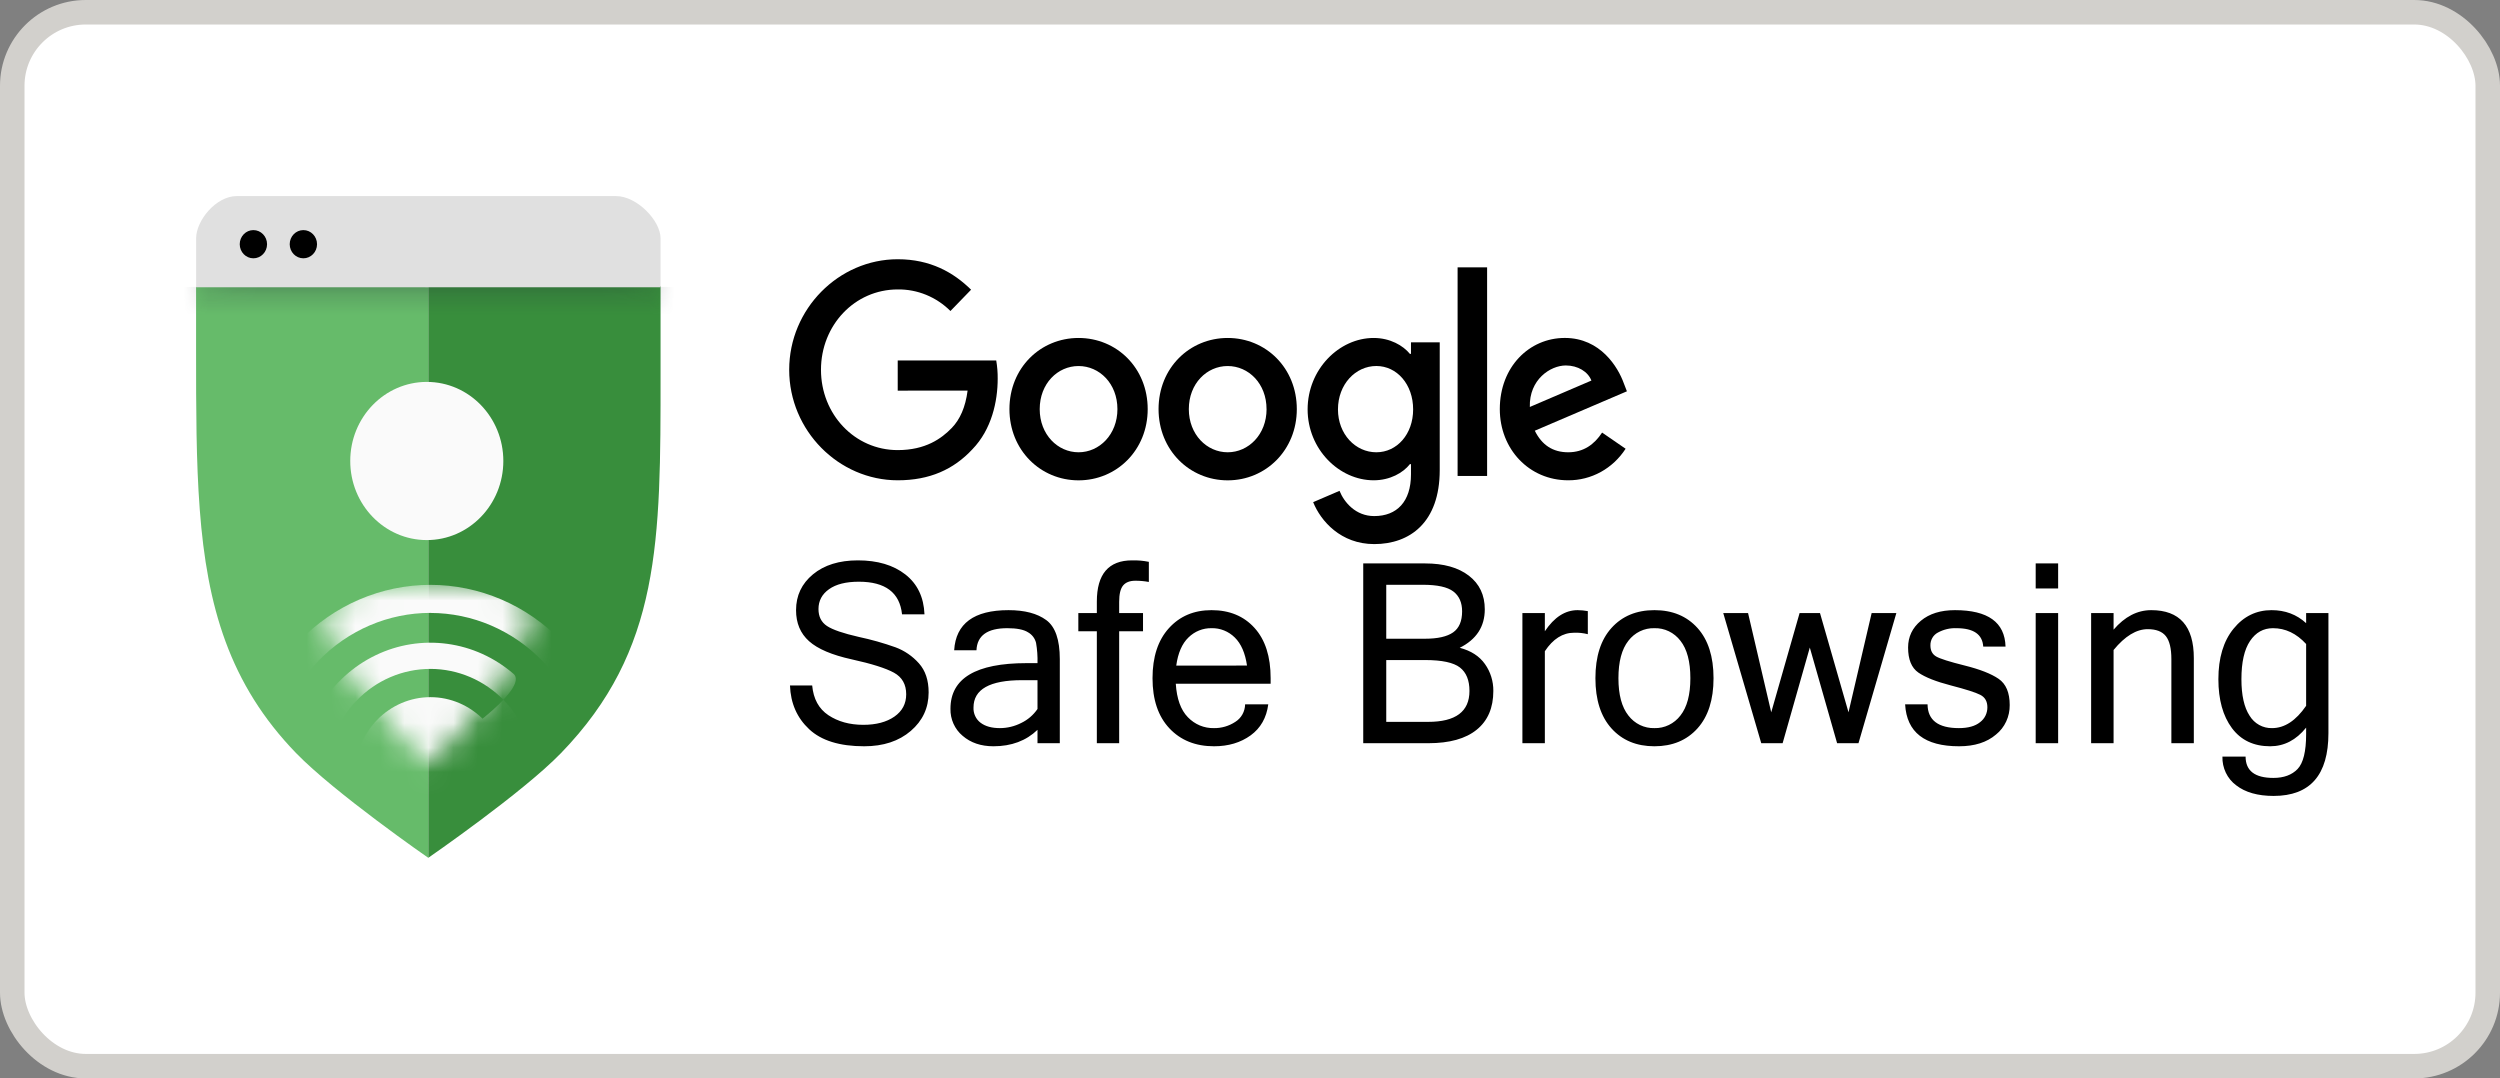 <svg xmlns="http://www.w3.org/2000/svg" fill="none" viewBox="0 0 102 44" height="44" width="102">
<rect x="0" y="0" width="102" height="44" fill="#808080" stroke="none"/>
<rect stroke="#D2D0CC" fill="white" rx="3" height="43" width="101" y="0.5" x="0.5"></rect>
<path fill="black" d="M46.826 16.693C46.826 18.365 45.56 19.598 44.005 19.598C42.451 19.598 41.185 18.365 41.185 16.693C41.185 15.009 42.451 13.789 44.005 13.789C45.559 13.789 46.826 15.009 46.826 16.693ZM45.591 16.693C45.591 15.648 44.857 14.934 44.005 14.934C43.153 14.934 42.42 15.648 42.42 16.693C42.42 17.728 43.154 18.453 44.005 18.453C44.857 18.453 45.591 17.726 45.591 16.693H45.591Z"></path>
<path fill="black" d="M52.91 16.693C52.91 18.365 51.644 19.598 50.09 19.598C48.535 19.598 47.269 18.365 47.269 16.693C47.269 15.011 48.535 13.789 50.09 13.789C51.644 13.789 52.91 15.009 52.91 16.693ZM51.675 16.693C51.675 15.648 50.941 14.934 50.089 14.934C49.238 14.934 48.504 15.649 48.504 16.693C48.504 17.728 49.238 18.453 50.089 18.453C50.941 18.453 51.676 17.726 51.676 16.693H51.675Z"></path>
<path fill="black" d="M58.741 13.964V19.179C58.741 21.323 57.516 22.199 56.069 22.199C54.706 22.199 53.886 21.258 53.577 20.488L54.652 20.026C54.843 20.498 55.312 21.056 56.068 21.056C56.994 21.056 57.568 20.466 57.568 19.354V18.936H57.525C57.249 19.289 56.716 19.596 56.045 19.596C54.639 19.596 53.351 18.331 53.351 16.703C53.351 15.065 54.639 13.789 56.045 13.789C56.715 13.789 57.248 14.097 57.525 14.439H57.568V13.966H58.741V13.964ZM57.656 16.704C57.656 15.681 56.995 14.933 56.155 14.933C55.303 14.933 54.589 15.681 54.589 16.704C54.589 17.716 55.303 18.453 56.155 18.453C56.995 18.453 57.656 17.716 57.656 16.704L57.656 16.704Z"></path>
<path fill="black" d="M60.674 10.908V19.419H59.47V10.908H60.674Z"></path>
<path fill="black" d="M65.366 17.649L66.325 18.309C66.068 18.707 65.719 19.033 65.311 19.258C64.902 19.482 64.445 19.599 63.982 19.596C62.385 19.596 61.192 18.321 61.192 16.692C61.192 14.965 62.395 13.788 63.844 13.788C65.303 13.788 66.017 14.987 66.25 15.635L66.378 15.965L62.62 17.573C62.907 18.156 63.355 18.453 63.982 18.453C64.611 18.453 65.047 18.134 65.366 17.649ZM62.417 16.604L64.929 15.527C64.791 15.164 64.375 14.911 63.886 14.911C63.258 14.911 62.385 15.483 62.417 16.604Z"></path>
<path fill="black" d="M36.627 15.938V14.706H40.646C40.688 14.951 40.708 15.2 40.706 15.449C40.706 16.374 40.461 17.517 39.673 18.331C38.906 19.156 37.926 19.596 36.628 19.596C34.222 19.596 32.199 17.572 32.199 15.087C32.199 12.601 34.222 10.577 36.628 10.577C37.959 10.577 38.907 11.117 39.62 11.82L38.778 12.689C38.201 12.114 37.428 11.798 36.627 11.809C34.87 11.809 33.496 13.272 33.496 15.087C33.496 16.902 34.87 18.364 36.627 18.364C37.766 18.364 38.415 17.891 38.831 17.462C39.168 17.114 39.39 16.616 39.478 15.937L36.627 15.938Z"></path>
<path fill="black" d="M35.258 30.448C34.258 30.448 33.509 30.216 33.014 29.752C32.518 29.289 32.257 28.693 32.231 27.966H33.137C33.186 28.513 33.406 28.918 33.798 29.18C34.191 29.441 34.664 29.572 35.22 29.573C35.746 29.573 36.17 29.461 36.491 29.238C36.812 29.014 36.973 28.711 36.973 28.327C36.973 27.923 36.807 27.63 36.474 27.446C36.141 27.263 35.569 27.082 34.757 26.903C33.945 26.725 33.362 26.477 33.009 26.16C32.655 25.843 32.478 25.421 32.479 24.894C32.479 24.301 32.709 23.814 33.169 23.433C33.629 23.053 34.24 22.863 35.002 22.863C35.803 22.863 36.449 23.055 36.939 23.438C37.43 23.822 37.69 24.364 37.719 25.064H36.803C36.71 24.177 36.122 23.734 35.041 23.734C34.517 23.734 34.112 23.835 33.825 24.039C33.538 24.242 33.394 24.512 33.394 24.849C33.394 25.156 33.509 25.386 33.74 25.54C33.971 25.693 34.402 25.841 35.033 25.985C35.543 26.093 36.045 26.235 36.537 26.41C36.901 26.545 37.229 26.769 37.491 27.063C37.756 27.358 37.888 27.754 37.888 28.251C37.888 28.882 37.645 29.405 37.16 29.822C36.674 30.239 36.04 30.448 35.258 30.448ZM42.33 28.927V27.751H41.705C40.381 27.751 39.719 28.123 39.719 28.867C39.713 28.987 39.737 29.108 39.788 29.216C39.838 29.325 39.915 29.419 40.01 29.49C40.203 29.635 40.465 29.707 40.794 29.707C41.097 29.707 41.395 29.635 41.666 29.497C41.932 29.37 42.16 29.174 42.33 28.927ZM42.33 29.777C41.865 30.224 41.266 30.448 40.533 30.448C40.023 30.448 39.603 30.305 39.274 30.02C39.115 29.888 38.988 29.719 38.902 29.528C38.816 29.337 38.774 29.128 38.779 28.917C38.779 27.676 39.814 27.056 41.884 27.056H42.33C42.338 26.778 42.318 26.501 42.271 26.228C42.248 26.137 42.208 26.053 42.152 25.979C42.096 25.906 42.026 25.845 41.947 25.8C41.77 25.686 41.487 25.63 41.099 25.63C40.286 25.63 39.866 25.93 39.84 26.53H38.93C38.998 25.44 39.737 24.894 41.148 24.894C41.807 24.894 42.32 25.029 42.688 25.3C43.056 25.57 43.24 26.1 43.24 26.891V30.323H42.33L42.33 29.777ZM45.662 25.755V30.323H44.751V25.755H43.996V25.014H44.751V24.544C44.751 23.423 45.231 22.863 46.19 22.863C46.419 22.857 46.648 22.877 46.873 22.923V23.744C46.69 23.71 46.505 23.693 46.32 23.694C46.098 23.694 45.932 23.758 45.824 23.886C45.716 24.015 45.662 24.237 45.662 24.554V25.014H46.635V25.755H45.662ZM49.532 30.448C48.776 30.448 48.169 30.203 47.711 29.715C47.252 29.226 47.023 28.545 47.023 27.671C47.023 26.804 47.245 26.124 47.689 25.632C48.133 25.14 48.713 24.894 49.43 24.894C50.163 24.894 50.748 25.136 51.185 25.62C51.623 26.104 51.842 26.787 51.842 27.671V27.896H47.972C48.011 28.51 48.175 28.965 48.464 29.262C48.603 29.407 48.77 29.522 48.953 29.599C49.137 29.675 49.334 29.712 49.532 29.707C49.838 29.711 50.138 29.624 50.396 29.455C50.517 29.381 50.618 29.276 50.689 29.15C50.76 29.024 50.798 28.882 50.801 28.737H51.745C51.674 29.284 51.434 29.706 51.026 30.003C50.617 30.299 50.119 30.448 49.532 30.448ZM50.878 27.155C50.804 26.645 50.638 26.263 50.379 26.01C50.253 25.885 50.104 25.787 49.941 25.722C49.779 25.657 49.605 25.625 49.43 25.63C49.081 25.623 48.743 25.759 48.49 26.008C48.229 26.259 48.062 26.642 47.991 27.156L50.878 27.155ZM60.928 28.191C60.928 28.879 60.702 29.406 60.25 29.772C59.798 30.139 59.141 30.323 58.279 30.323H55.62V22.988H58.148C58.903 22.988 59.497 23.155 59.93 23.488C60.363 23.822 60.579 24.279 60.579 24.859C60.579 25.566 60.238 26.09 59.557 26.43C60.016 26.55 60.359 26.771 60.586 27.093C60.813 27.411 60.932 27.797 60.928 28.191ZM56.559 26.06H58.138C58.658 26.06 59.04 25.974 59.286 25.802C59.531 25.631 59.654 25.345 59.654 24.944C59.654 24.584 59.534 24.313 59.295 24.131C59.056 23.95 58.642 23.859 58.051 23.859H56.559V26.06ZM56.559 29.452H58.269C59.392 29.452 59.954 29.032 59.954 28.191C59.954 27.754 59.824 27.435 59.564 27.233C59.304 27.032 58.832 26.93 58.148 26.93H56.559V29.452ZM64.783 25.875C64.601 25.829 64.413 25.808 64.226 25.815C63.761 25.815 63.362 26.067 63.03 26.57V30.323H62.114V25.014H63.03V25.755C63.414 25.181 63.859 24.894 64.367 24.894C64.506 24.895 64.645 24.909 64.783 24.934L64.783 25.875ZM67.5 24.894C68.233 24.894 68.818 25.136 69.256 25.62C69.693 26.104 69.912 26.787 69.912 27.671C69.912 28.552 69.693 29.235 69.256 29.72C68.818 30.205 68.233 30.448 67.5 30.448C66.77 30.448 66.187 30.205 65.749 29.72C65.312 29.235 65.093 28.552 65.093 27.671C65.093 26.787 65.312 26.103 65.749 25.62C66.187 25.136 66.77 24.894 67.5 24.894L67.5 24.894ZM67.5 29.707C67.703 29.713 67.905 29.669 68.089 29.58C68.273 29.491 68.435 29.359 68.561 29.194C68.832 28.852 68.967 28.345 68.967 27.671C68.967 26.994 68.832 26.484 68.561 26.142C68.435 25.977 68.273 25.845 68.089 25.756C67.905 25.667 67.703 25.624 67.5 25.63C67.297 25.624 67.095 25.667 66.911 25.756C66.727 25.845 66.565 25.977 66.439 26.142C66.168 26.484 66.032 26.994 66.032 27.671C66.032 28.345 66.168 28.852 66.439 29.194C66.565 29.359 66.727 29.491 66.911 29.581C67.095 29.669 67.297 29.713 67.5 29.707L67.5 29.707ZM77.371 25.014L75.826 30.323H74.954L73.84 26.42L72.731 30.323H71.859L70.309 25.014H71.321L72.266 29.062L73.423 25.014H74.256L75.419 29.062L76.363 25.014H77.371ZM79.933 30.448C78.528 30.448 77.793 29.877 77.729 28.737H78.644C78.651 29.384 79.077 29.707 79.923 29.707C80.301 29.707 80.589 29.626 80.787 29.465C80.88 29.395 80.956 29.304 81.008 29.198C81.059 29.092 81.086 28.975 81.085 28.857C81.085 28.617 80.988 28.447 80.795 28.349C80.601 28.25 80.201 28.123 79.596 27.966C78.99 27.809 78.548 27.634 78.269 27.441C77.99 27.247 77.85 26.907 77.85 26.42C77.85 25.98 78.023 25.616 78.371 25.327C78.718 25.038 79.182 24.894 79.763 24.894C81.109 24.894 81.797 25.39 81.826 26.38H80.916C80.884 25.88 80.52 25.63 79.826 25.63C79.561 25.619 79.298 25.682 79.063 25.81C78.97 25.859 78.892 25.934 78.839 26.027C78.785 26.12 78.758 26.227 78.761 26.335C78.761 26.542 78.838 26.691 78.993 26.783C79.148 26.875 79.536 26.998 80.158 27.153C80.779 27.308 81.241 27.489 81.543 27.696C81.845 27.903 81.996 28.26 81.996 28.767C81.999 28.998 81.95 29.227 81.853 29.436C81.756 29.645 81.614 29.828 81.436 29.97C81.064 30.288 80.562 30.448 79.933 30.448L79.933 30.448ZM83.972 30.323H83.056V25.014H83.972V30.323ZM83.972 24.009H83.056V22.988H83.972V24.009ZM86.234 25.69C86.689 25.16 87.201 24.894 87.769 24.894C88.928 24.894 89.508 25.546 89.508 26.851V30.323H88.592V26.89C88.592 26.457 88.517 26.145 88.367 25.955C88.217 25.765 87.971 25.67 87.629 25.67C87.164 25.67 86.699 25.953 86.234 26.52V30.323H85.318V25.014H86.234L86.234 25.69ZM95 29.913C95 31.62 94.254 32.474 92.763 32.474C92.117 32.474 91.607 32.329 91.234 32.039C91.055 31.906 90.911 31.73 90.813 31.526C90.716 31.321 90.668 31.096 90.675 30.868H91.62C91.62 31.448 91.997 31.739 92.753 31.739C93.179 31.739 93.508 31.618 93.741 31.376C93.973 31.134 94.09 30.66 94.09 29.953V29.687C93.683 30.194 93.194 30.448 92.622 30.448C91.951 30.448 91.431 30.201 91.063 29.707C90.695 29.213 90.511 28.548 90.51 27.711C90.51 26.844 90.716 26.158 91.128 25.652C91.539 25.147 92.057 24.894 92.68 24.894C93.235 24.894 93.705 25.071 94.09 25.425V25.014H95L95 29.913ZM94.09 28.797V26.275C93.696 25.845 93.245 25.63 92.738 25.63C92.347 25.63 92.035 25.804 91.801 26.153C91.567 26.501 91.45 27.021 91.45 27.711C91.45 28.365 91.561 28.861 91.782 29.199C91.879 29.359 92.014 29.49 92.175 29.579C92.336 29.668 92.517 29.712 92.7 29.707C93.21 29.707 93.673 29.404 94.09 28.797V28.797Z"></path>
<path fill="#66BB6A" d="M8 11.712V14.311C8 16.689 8.001 18.824 8.15 20.788C8.448 24.735 9.352 27.909 12.082 30.728C13.649 32.347 17.475 35 17.475 35V11.712C13.496 11.712 9.516 11.138 8 11.712Z"></path>
<path fill="#388E3C" d="M26.951 11.679C17.511 11.661 21.455 11.679 17.475 11.679V34.998C17.475 34.998 21.319 32.347 22.888 30.727C26.964 26.516 26.951 22.093 26.951 15.275L26.951 11.679Z"></path>
<mask height="26" width="19" y="9" x="8" maskUnits="userSpaceOnUse" style="mask-type:luminance" id="mask0_2205_107">
<path fill="white" d="M17.583 9.302C13.261 9.302 9.518 11.136 8.002 11.71V14.31C8.002 21.535 8.028 26.525 12.097 30.727C13.664 32.345 17.477 34.998 17.477 34.998C17.477 34.998 21.32 32.347 22.89 30.727C26.966 26.516 26.953 22.093 26.953 15.275V11.679C25.056 11.074 21.654 9.302 17.583 9.302Z"></path>
</mask>
<g mask="url(#mask0_2205_107)">
<path fill="url(#paint0_linear_2205_107)" d="M7.27 11.708H27.775V13.45H7.27V11.708Z"></path>
</g>
<mask height="9" width="9" y="23" x="13" maskUnits="userSpaceOnUse" style="mask-type:luminance" id="mask1_2205_107">
<path fill="white" d="M13.263 25.21C13.576 26.213 14.036 27.162 14.627 28.021C15.469 29.229 17.489 31.204 17.489 31.204C17.489 31.204 19.46 29.229 20.301 28.021C20.896 27.168 21.349 26.199 21.686 25.093C22.485 23.028 12.463 23.538 13.263 25.21Z"></path>
</mask>
<g mask="url(#mask1_2205_107)">
<path fill="#FAFAFA" d="M17.561 28.444C18.378 28.444 19.162 28.779 19.74 29.376C20.317 29.973 20.642 30.783 20.642 31.627C20.642 33.385 14.479 33.385 14.479 31.627C14.479 30.783 14.804 29.973 15.382 29.376C15.96 28.779 16.744 28.444 17.561 28.444Z"></path>
<path fill="#FAFAFA" d="M12.275 31.682C12.275 30.643 12.562 29.626 13.102 28.75C13.642 27.873 14.413 27.174 15.324 26.735C16.235 26.295 17.249 26.133 18.246 26.268C19.243 26.403 20.182 26.828 20.953 27.495C22.104 28.484 12.275 34.697 12.275 31.682ZM17.561 27.291C16.433 27.291 15.352 27.753 14.555 28.577C13.758 29.4 13.31 30.517 13.31 31.682C13.31 34.107 21.811 34.107 21.811 31.682C21.81 30.518 21.362 29.402 20.565 28.579C19.768 27.756 18.688 27.292 17.561 27.291Z"></path>
<path fill="#FAFAFA" d="M10.013 31.682C10.01 30.656 10.203 29.64 10.581 28.691C10.959 27.742 11.514 26.88 12.216 26.154C12.917 25.427 13.75 24.851 14.667 24.458C15.584 24.065 16.568 23.862 17.561 23.862C18.554 23.862 19.537 24.065 20.454 24.458C21.372 24.851 22.204 25.427 22.906 26.154C23.607 26.88 24.162 27.742 24.541 28.691C24.919 29.64 25.112 30.656 25.109 31.682C25.105 35.986 10.013 35.988 10.013 31.682ZM17.561 25.006C16.712 25.006 15.872 25.179 15.088 25.514C14.304 25.85 13.591 26.342 12.991 26.962C12.391 27.581 11.915 28.317 11.59 29.127C11.266 29.937 11.098 30.805 11.098 31.682C11.098 35.369 24.023 35.369 24.023 31.682C24.02 29.912 23.339 28.216 22.127 26.965C20.916 25.714 19.274 25.01 17.561 25.008V25.006Z"></path>
</g>
<path fill="#E0E0E0" d="M26.951 11.72V9.723C26.951 9.004 25.99 8 25.132 8H9.662C8.806 8 8.002 9.004 8.002 9.723V11.72H26.953H26.951Z"></path>
<path fill="black" d="M10.338 10.539C10.646 10.539 10.896 10.282 10.896 9.964C10.896 9.646 10.646 9.388 10.338 9.388C10.031 9.388 9.781 9.646 9.781 9.964C9.781 10.282 10.031 10.539 10.338 10.539Z"></path>
<path fill="black" d="M12.378 10.539C12.685 10.539 12.935 10.282 12.935 9.964C12.935 9.646 12.685 9.388 12.378 9.388C12.07 9.388 11.82 9.646 11.82 9.964C11.82 10.282 12.07 10.539 12.378 10.539Z"></path>
<path fill="#FAFAFA" d="M17.413 22.035C19.138 22.035 20.536 20.59 20.536 18.808C20.536 17.027 19.138 15.582 17.413 15.582C15.688 15.582 14.29 17.027 14.29 18.808C14.29 20.59 15.688 22.035 17.413 22.035Z"></path>
<defs>
<linearGradient gradientUnits="userSpaceOnUse" y2="12.874" x2="17.523" y1="11.434" x1="17.523" id="paint0_linear_2205_107">
<stop stop-opacity="0.349" stop-color="#263238"></stop>
<stop stop-opacity="0.149" stop-color="#263238" offset="0.42"></stop>
<stop stop-opacity="0.02" stop-color="#263238" offset="0.89"></stop>
<stop stop-opacity="0" stop-color="#263238" offset="1"></stop>
</linearGradient>
</defs>
</svg>
